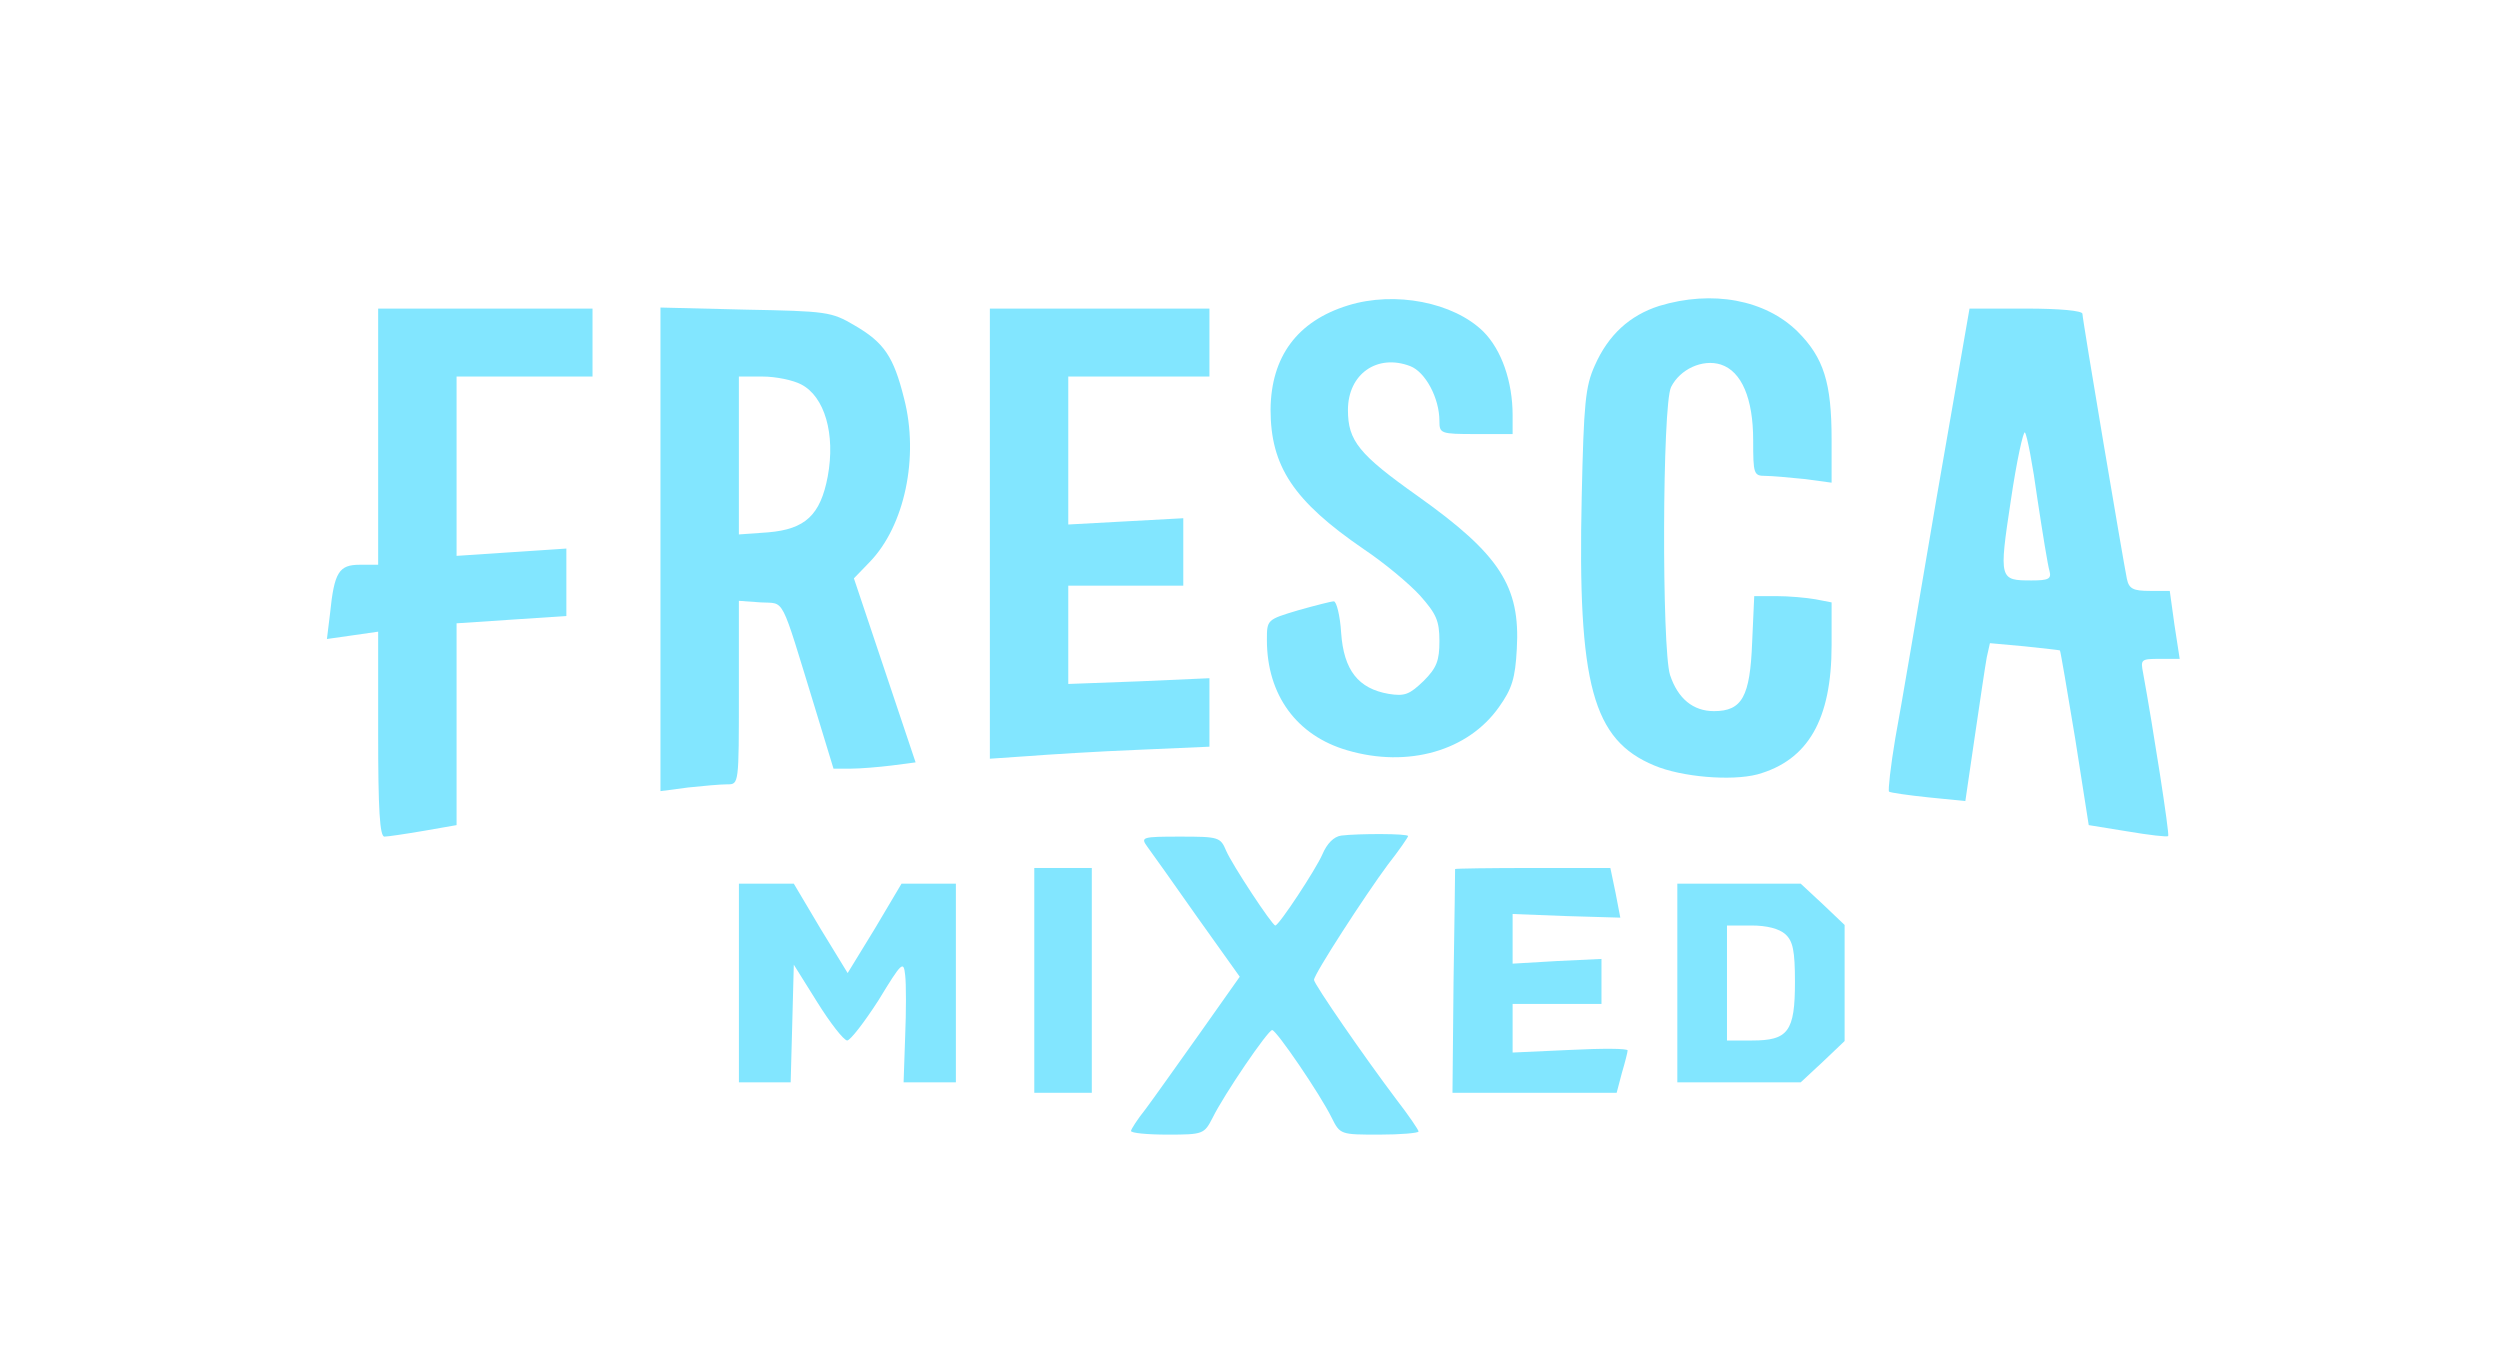 <?xml version="1.0" encoding="UTF-8"?> <svg xmlns="http://www.w3.org/2000/svg" width="130" height="70" viewBox="0 0 130 70" fill="none"><path d="M70.093 15.883C67.456 16.699 66.096 18.547 66.069 21.293C66.069 24.256 67.265 26.051 70.908 28.552C71.969 29.259 73.273 30.346 73.844 30.971C74.687 31.923 74.85 32.276 74.85 33.337C74.85 34.342 74.714 34.723 74.035 35.403C73.301 36.109 73.056 36.218 72.213 36.082C70.636 35.81 69.875 34.859 69.739 32.901C69.685 32.004 69.495 31.27 69.359 31.27C69.223 31.27 68.38 31.488 67.51 31.733C65.879 32.222 65.879 32.222 65.879 33.282C65.879 36.137 67.428 38.257 70.066 39.018C73.219 39.943 76.346 39.045 77.95 36.762C78.629 35.81 78.792 35.267 78.874 33.744C79.064 30.482 77.977 28.824 73.736 25.806C70.664 23.631 70.093 22.924 70.093 21.32C70.093 19.445 71.615 18.384 73.328 19.037C74.116 19.336 74.85 20.695 74.85 21.891C74.85 22.544 74.905 22.571 76.753 22.571H78.656V21.592C78.656 19.852 78.085 18.194 77.134 17.242C75.584 15.72 72.54 15.122 70.093 15.883Z" fill="#82E6FF"></path><path d="M86.272 15.91C84.75 16.4 83.635 17.405 82.928 19.009C82.439 20.097 82.357 20.94 82.249 25.833C82.031 35.62 82.819 38.475 86.027 39.807C87.441 40.405 90.024 40.622 91.383 40.269C94.02 39.535 95.243 37.414 95.243 33.554V31.325L94.401 31.162C93.939 31.08 93.014 30.998 92.389 30.998H91.22L91.111 33.418C91.002 36.218 90.595 36.979 89.126 36.979C88.039 36.979 87.251 36.327 86.843 35.103C86.408 33.744 86.435 21.021 86.897 20.124C87.359 19.2 88.528 18.656 89.48 18.955C90.567 19.308 91.165 20.722 91.165 22.897C91.165 24.637 91.193 24.746 91.791 24.746C92.117 24.746 93.041 24.827 93.83 24.909L95.243 25.099V22.843C95.243 19.907 94.836 18.602 93.476 17.242C91.791 15.584 89.045 15.068 86.272 15.91Z" fill="#82E6FF"></path><path d="M19.664 22.707V29.367H18.713C17.625 29.367 17.381 29.748 17.163 31.896L17 33.228L18.332 33.038L19.664 32.847V38.176C19.664 42.063 19.746 43.504 19.991 43.504C20.154 43.504 21.078 43.368 22.029 43.205L23.742 42.906V37.659V32.412L26.597 32.222L29.451 32.032V30.265V28.525L26.597 28.715L23.742 28.905V24.229V19.58H27.276H30.811V17.813V16.046H25.237H19.664V22.707Z" fill="#82E6FF"></path><path d="M34.344 28.579V41.139L35.785 40.949C36.546 40.867 37.47 40.785 37.824 40.785C38.422 40.785 38.422 40.785 38.422 36.001V31.243L39.563 31.325C40.841 31.406 40.542 30.835 42.364 36.762L43.342 39.97H44.239C44.729 39.97 45.708 39.888 46.36 39.807L47.611 39.644L46.007 34.859L44.403 30.074L45.218 29.231C47.04 27.355 47.801 23.767 47.012 20.722C46.469 18.547 45.979 17.813 44.43 16.916C43.233 16.209 42.989 16.182 38.775 16.101L34.344 15.992V28.579ZM41.657 19.988C42.88 20.613 43.451 22.571 43.043 24.773C42.663 26.785 41.874 27.519 39.944 27.682L38.422 27.791V23.685V19.58H39.645C40.352 19.58 41.249 19.771 41.657 19.988Z" fill="#82E6FF"></path><path d="M51.473 27.736V39.453L53.457 39.317C54.517 39.236 57.1 39.073 59.166 38.991L62.891 38.828V37.034V35.267L59.221 35.43L55.55 35.566V33.01V30.455H58.541H61.531V28.715V26.948L58.541 27.111L55.55 27.274V23.414V19.581H59.221H62.891V17.813V16.046H57.182H51.473V27.736Z" fill="#82E6FF"></path><path d="M100.703 25.887C99.778 31.325 98.827 36.952 98.555 38.393C98.31 39.861 98.174 41.084 98.229 41.166C98.31 41.22 99.235 41.356 100.295 41.465L102.198 41.655L102.687 38.312C102.959 36.463 103.231 34.614 103.312 34.179L103.476 33.445L105.27 33.608C106.249 33.717 107.091 33.799 107.118 33.826C107.146 33.853 107.499 35.919 107.907 38.393L108.614 42.906L110.625 43.232C111.74 43.422 112.692 43.531 112.746 43.477C112.828 43.395 111.958 37.822 111.441 34.995C111.305 34.288 111.332 34.261 112.311 34.261H113.344L113.072 32.494L112.828 30.727H111.794C110.925 30.727 110.707 30.618 110.598 30.101C110.408 29.177 108.287 16.617 108.287 16.318C108.287 16.155 107.091 16.046 105.351 16.046H102.415L100.703 25.887ZM105.949 25.969C106.221 27.763 106.493 29.449 106.575 29.694C106.684 30.101 106.52 30.183 105.65 30.183C103.965 30.183 103.938 30.156 104.563 26.023C104.862 23.985 105.215 22.381 105.297 22.489C105.406 22.625 105.705 24.175 105.949 25.969Z" fill="#82E6FF"></path><path d="M69.741 43.45C69.361 43.504 69.007 43.857 68.763 44.428C68.436 45.19 66.506 48.126 66.316 48.126C66.153 48.126 64.059 44.945 63.76 44.238C63.461 43.531 63.38 43.504 61.368 43.504C59.383 43.504 59.302 43.531 59.655 44.021C59.873 44.32 61.042 45.951 62.238 47.663L64.467 50.79L62.374 53.753C61.232 55.357 59.981 57.124 59.574 57.668C59.139 58.212 58.812 58.728 58.812 58.81C58.812 58.918 59.655 59 60.715 59C62.564 59 62.618 58.973 63.053 58.13C63.652 56.907 65.935 53.563 66.153 53.563C66.37 53.563 68.654 56.907 69.252 58.13C69.687 59 69.714 59 71.726 59C72.84 59 73.765 58.918 73.765 58.837C73.765 58.755 73.248 57.994 72.596 57.151C70.937 54.949 68.328 51.17 68.328 50.953C68.328 50.654 70.992 46.549 72.161 44.972C72.759 44.211 73.221 43.531 73.221 43.477C73.221 43.341 70.638 43.341 69.741 43.45Z" fill="#82E6FF"></path><path d="M53.783 50.98V56.825H55.278H56.774V50.98V45.135H55.278H53.783V50.98Z" fill="#82E6FF"></path><path d="M75.665 45.19C75.665 45.244 75.638 47.881 75.584 51.062L75.529 56.825H79.797H84.066L84.338 55.792C84.501 55.248 84.637 54.705 84.637 54.623C84.637 54.514 83.305 54.514 81.646 54.596L78.656 54.732V53.454V52.203H80.966H83.277V51.035V49.865L80.966 49.974L78.656 50.11V48.805V47.528L81.456 47.636L84.256 47.718L84.011 46.44L83.739 45.135H79.716C77.487 45.135 75.665 45.162 75.665 45.19Z" fill="#82E6FF"></path><path d="M38.424 51.116V56.281H39.783H41.115L41.197 53.236L41.278 50.164L42.502 52.122C43.181 53.209 43.861 54.079 44.051 54.106C44.214 54.106 44.948 53.155 45.682 52.013C46.906 50.001 46.987 49.947 47.069 50.708C47.123 51.143 47.123 52.584 47.069 53.889L46.987 56.281H48.347H49.706V51.116V45.951H48.292H46.879L45.492 48.289L44.078 50.599L42.665 48.289L41.278 45.951H39.865H38.424V51.116Z" fill="#82E6FF"></path><path d="M87.221 51.116V56.281H90.429H93.637L94.778 55.221L95.92 54.134V51.116V48.098L94.778 47.011L93.637 45.951H90.429H87.221V51.116ZM92.848 48.588C93.229 48.941 93.338 49.431 93.338 51.062C93.338 53.644 92.984 54.106 91.108 54.106H89.803V51.116V48.126H91.081C91.87 48.126 92.522 48.289 92.848 48.588Z" fill="#82E6FF"></path></svg> 